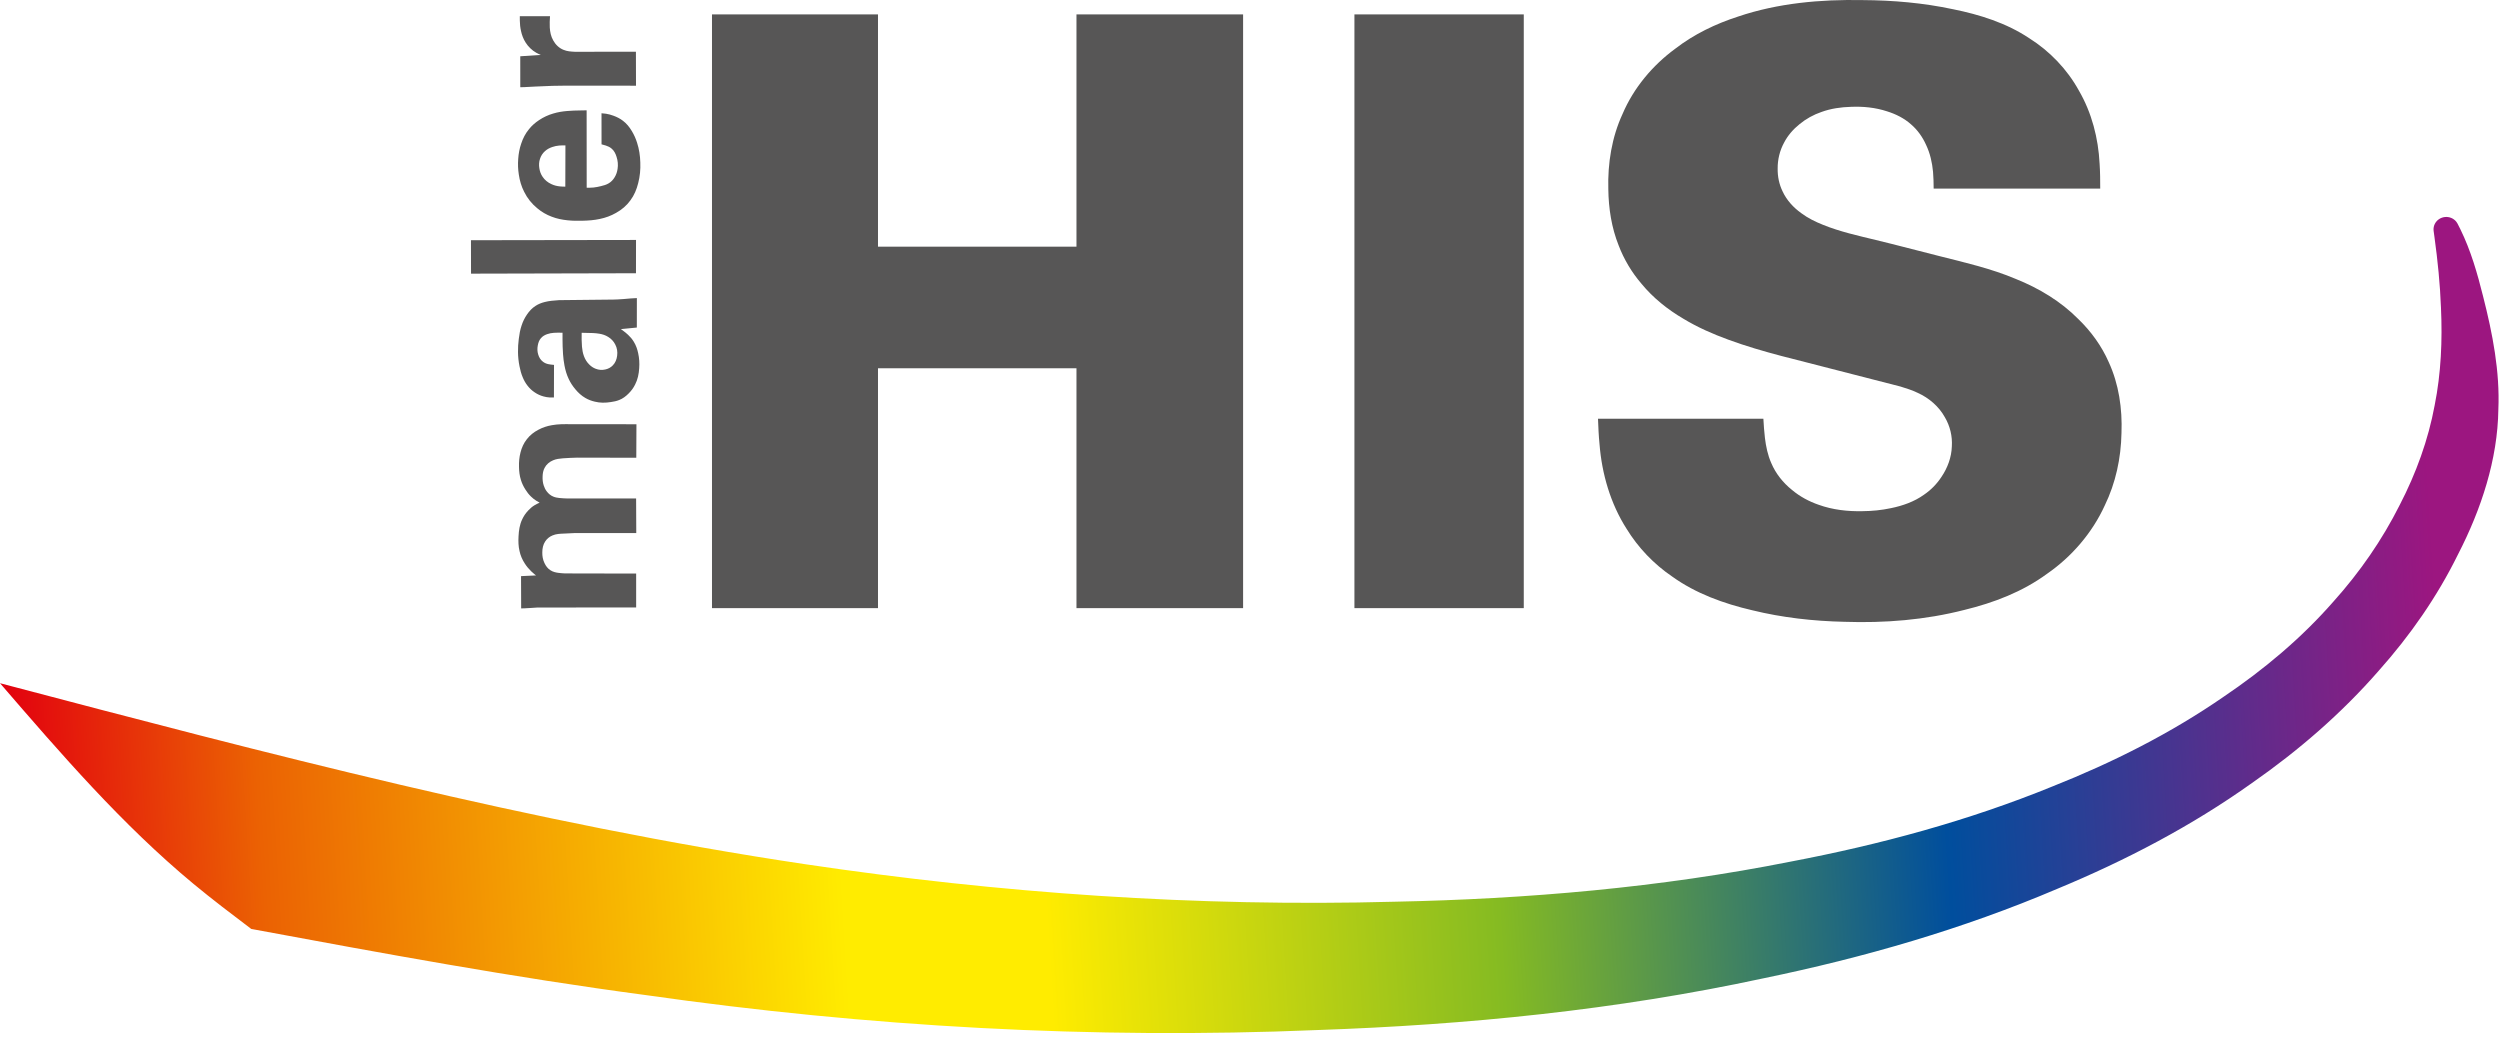 <?xml version="1.0" encoding="utf-8"?>
<!-- Generator: Adobe Illustrator 13.0.0, SVG Export Plug-In . SVG Version: 6.00 Build 14948)  -->
<!DOCTYPE svg PUBLIC "-//W3C//DTD SVG 1.1//EN" "http://www.w3.org/Graphics/SVG/1.1/DTD/svg11.dtd">
<svg version="1.1" id="Ebene_1" xmlns="http://www.w3.org/2000/svg" xmlns:xlink="http://www.w3.org/1999/xlink" x="0px" y="0px"
	 width="453.543px" height="188.57px" viewBox="0 0 453.543 188.57" enable-background="new 0 0 453.543 188.57"
	 xml:space="preserve">
<path fill-rule="evenodd" clip-rule="evenodd" fill="#575656" d="M289.904,75.971h30.004c0.068,1.156,0.139,2.312,0.279,3.468
	c0.191,1.568,0.514,3.136,1.156,4.577c0.795,1.89,2.133,3.566,3.748,4.859c1.436,1.208,3.098,2.101,4.857,2.704
	c2.525,0.909,5.254,1.217,7.934,1.155c1.746-0.013,3.471-0.182,5.184-0.55c2.115-0.434,4.213-1.17,5.959-2.424
	c1.264-0.851,2.354-1.963,3.197-3.254c1.105-1.63,1.814-3.553,1.875-5.521c0.119-1.833-0.328-3.706-1.27-5.296
	c-1.08-1.958-2.889-3.502-4.902-4.41c-1.012-0.494-2.076-0.825-3.143-1.155l-16.773-4.309c-3.232-0.814-6.463-1.628-9.65-2.592
	c-1.611-0.487-3.211-1.013-4.791-1.594c-2.824-1.031-5.588-2.239-8.17-3.804c-2.859-1.676-5.498-3.782-7.605-6.351
	c-1.768-2.057-3.18-4.422-4.141-6.946c-1.287-3.218-1.828-6.698-1.875-10.2c-0.133-4.697,0.629-9.435,2.592-13.678
	c1.996-4.686,5.42-8.784,9.537-11.804c3.422-2.648,7.34-4.524,11.424-5.847c7.213-2.435,14.943-3.128,22.553-2.984
	c5.537,0.032,11.01,0.505,16.439,1.66c4.85,0.978,9.666,2.499,13.789,5.24c3.73,2.343,6.912,5.654,9.045,9.538
	c2.332,4.011,3.518,8.648,3.746,13.24c0.107,1.511,0.109,3.016,0.113,4.521h-30.217c-0.01-1.014-0.021-2.028-0.113-3.041
	c-0.154-1.685-0.535-3.363-1.268-4.903c-0.629-1.403-1.541-2.694-2.703-3.691c-1.238-1.113-2.77-1.882-4.365-2.379
	c-2.111-0.696-4.336-0.913-6.553-0.819c-1.826,0.05-3.646,0.311-5.354,0.932c-1.436,0.492-2.793,1.236-3.971,2.211
	c-1.154,0.921-2.143,2.057-2.816,3.366c-0.773,1.419-1.168,3.049-1.156,4.679c-0.025,1.432,0.264,2.864,0.887,4.141
	c0.732,1.596,1.975,2.951,3.41,3.972c1.201,0.896,2.541,1.551,3.916,2.099c3.088,1.255,6.363,1.972,9.605,2.76
	c3.861,0.928,7.678,1.956,11.523,2.918c4.67,1.178,9.381,2.257,13.846,4.14c4.191,1.678,8.17,4.057,11.355,7.282
	c2.316,2.232,4.234,4.891,5.521,7.821c1.828,3.969,2.482,8.443,2.311,12.858c-0.086,4.56-1.053,9.056-3.029,13.129
	c-2.262,4.961-5.99,9.307-10.48,12.409c-4.443,3.26-9.658,5.256-15.002,6.554c-7.111,1.823-14.451,2.404-21.734,2.154
	c-5.639-0.124-11.244-0.745-16.764-2.099c-5.15-1.2-10.227-3.037-14.508-6.115c-3.313-2.254-6.164-5.226-8.27-8.662
	c-2.916-4.565-4.482-9.97-4.904-15.328C290.027,79.058,289.965,77.515,289.904,75.971 M245.717,110.328h30.723H245.717z
	 M276.439,110.328h-30.723V2.61h30.723V110.328z M129.167,110.328V2.61h30.116v42.145h36.007V2.61h30.229v107.718h-30.229V66.814
	h-36.007v43.514H129.167z"/>
<path fill-rule="evenodd" clip-rule="evenodd" fill="#575656" d="M115.382,15.548l-12.894-0.007
	c-0.763,0.009-1.525,0.017-2.288,0.034c-1.034,0.025-2.068,0.068-3.103,0.128c-0.645,0.037-1.289,0.08-1.935,0.101
	c-0.258,0.009-0.517,0.014-0.774,0.019l-0.003-5.615l3.727-0.24c-0.281-0.126-0.563-0.251-0.83-0.402
	c-0.387-0.218-0.744-0.489-1.064-0.799c-0.332-0.314-0.623-0.669-0.864-1.056c-0.407-0.633-0.678-1.354-0.834-2.091
	c-0.144-0.624-0.204-1.261-0.215-1.897c-0.007-0.263-0.005-0.524-0.003-0.787l5.48-0.003c-0.043,0.684-0.085,1.367-0.044,2.054
	c0.048,0.808,0.212,1.619,0.621,2.335c0.408,0.763,1.088,1.417,1.876,1.72c0.641,0.277,1.355,0.315,2.069,0.353l11.062-0.013
	L115.382,15.548z M109.13,26.185l-0.006-5.637c0.273,0.021,0.547,0.043,0.817,0.084c0.457,0.07,0.905,0.196,1.342,0.358
	c0.618,0.225,1.215,0.519,1.729,0.921c0.654,0.488,1.181,1.144,1.602,1.852c0.412,0.67,0.727,1.387,0.961,2.131
	c0.375,1.151,0.556,2.368,0.587,3.584c0.05,1.261-0.062,2.521-0.384,3.745c-0.275,1.122-0.728,2.214-1.42,3.134
	c-0.669,0.934-1.576,1.695-2.585,2.256c-0.92,0.534-1.926,0.897-2.959,1.108c-1.026,0.225-2.079,0.299-3.13,0.324
	c-0.899,0.026-1.796,0.017-2.691-0.077c-0.993-0.097-1.984-0.295-2.914-0.659c-0.951-0.353-1.84-0.874-2.619-1.533
	c-0.987-0.806-1.806-1.824-2.362-2.965c-0.512-0.987-0.823-2.069-0.98-3.168c-0.146-0.932-0.179-1.876-0.106-2.813
	c0.063-0.939,0.232-1.873,0.541-2.769c0.313-0.96,0.785-1.878,1.432-2.649c0.51-0.638,1.135-1.179,1.82-1.627
	c0.782-0.524,1.646-0.924,2.547-1.186c0.826-0.254,1.686-0.391,2.547-0.462c0.805-0.073,1.611-0.089,2.418-0.103
	c0.37-0.007,0.739-0.014,1.108-0.02l0.01,14.039c0.412,0.003,0.825,0.006,1.232-0.034c0.45-0.044,0.894-0.14,1.339-0.247
	c0.497-0.118,0.997-0.251,1.427-0.518c0.439-0.255,0.808-0.646,1.07-1.09c0.29-0.465,0.462-0.99,0.537-1.525
	c0.115-0.729,0.051-1.477-0.188-2.197c-0.175-0.578-0.461-1.139-0.917-1.502c-0.293-0.252-0.659-0.418-1.03-0.539
	C109.648,26.316,109.389,26.25,109.13,26.185z M102.557,33.863l0.022-7.484c-0.385-0.004-0.77-0.008-1.152,0.028
	c-0.42,0.038-0.837,0.124-1.239,0.265c-0.488,0.165-0.955,0.409-1.332,0.762c-0.419,0.37-0.733,0.865-0.896,1.401
	c-0.18,0.534-0.205,1.109-0.116,1.667c0.078,0.562,0.272,1.105,0.593,1.57c0.381,0.582,0.953,1.043,1.592,1.329
	c0.492,0.237,1.024,0.368,1.561,0.418C101.912,33.853,102.234,33.858,102.557,33.863z M115.378,49.572l-29.925,0.074l-0.013-6.067
	l29.945-0.047L115.378,49.572z M115.532,59.422l-2.894,0.284c0.123,0.088,0.246,0.176,0.369,0.266
	c0.331,0.243,0.653,0.499,0.951,0.783c0.393,0.365,0.742,0.779,1.018,1.239c0.396,0.633,0.646,1.353,0.799,2.085
	c0.201,0.898,0.254,1.816,0.185,2.74c-0.062,1.02-0.271,2.047-0.739,2.943c-0.297,0.61-0.709,1.161-1.199,1.645
	c-0.486,0.492-1.053,0.915-1.688,1.161c-0.469,0.195-0.976,0.293-1.482,0.368c-0.511,0.078-1.021,0.133-1.532,0.119
	c-0.472-0.007-0.942-0.073-1.404-0.185c-0.605-0.141-1.195-0.358-1.727-0.674c-0.696-0.396-1.297-0.954-1.811-1.576
	c-0.486-0.574-0.897-1.205-1.211-1.883c-0.366-0.765-0.605-1.592-0.762-2.428c-0.134-0.684-0.212-1.374-0.262-2.066
	c-0.035-0.471-0.059-0.942-0.071-1.414c-0.025-0.82-0.022-1.642-0.019-2.462c-0.528-0.015-1.056-0.029-1.58,0.013
	c-0.411,0.032-0.819,0.1-1.214,0.243c-0.43,0.149-0.843,0.389-1.127,0.733c-0.312,0.351-0.48,0.818-0.564,1.292
	c-0.112,0.57-0.102,1.15,0.081,1.698c0.146,0.489,0.428,0.955,0.833,1.261c0.279,0.228,0.621,0.375,0.971,0.452
	c0.16,0.038,0.321,0.062,0.483,0.081c0.19,0.023,0.381,0.042,0.572,0.06l-0.014,5.911c-0.268,0.005-0.537,0.011-0.805-0.006
	c-0.366-0.022-0.731-0.084-1.086-0.185c-0.563-0.151-1.103-0.397-1.586-0.727c-0.505-0.33-0.951-0.748-1.316-1.227
	c-0.363-0.46-0.649-0.977-0.871-1.518c-0.274-0.646-0.455-1.328-0.587-2.019c-0.168-0.849-0.262-1.711-0.269-2.572
	c-0.015-0.786,0.043-1.572,0.141-2.356c0.1-0.832,0.242-1.662,0.512-2.453c0.227-0.7,0.551-1.37,0.974-1.982
	c0.412-0.613,0.923-1.171,1.542-1.563c0.507-0.339,1.089-0.564,1.683-0.712c0.402-0.104,0.81-0.173,1.22-0.221
	c0.453-0.056,0.908-0.086,1.364-0.116l9.866-0.105c0.25-0.007,0.502-0.015,0.752-0.025c0.365-0.016,0.73-0.041,1.096-0.071
	c0.438-0.037,0.873-0.082,1.311-0.113c0.368-0.027,0.736-0.045,1.105-0.062L115.532,59.422z M105.525,60.374
	c-0.011,0.836-0.021,1.672,0.054,2.506c0.053,0.585,0.148,1.169,0.355,1.72c0.212,0.586,0.548,1.135,1.002,1.564
	c0.325,0.324,0.715,0.584,1.146,0.742c0.536,0.21,1.14,0.262,1.707,0.128c0.524-0.104,1.019-0.362,1.38-0.745
	c0.457-0.454,0.716-1.094,0.79-1.748c0.102-0.708-0.014-1.434-0.347-2.051c-0.281-0.568-0.741-1.049-1.286-1.373
	c-0.48-0.305-1.029-0.483-1.586-0.574c-0.38-0.068-0.764-0.096-1.148-0.122L105.525,60.374z M115.408,110.199l-17.953,0.02
	c-0.371,0.025-0.743,0.05-1.114,0.074c-0.368,0.024-0.737,0.049-1.105,0.063c-0.229,0.01-0.46,0.016-0.689,0.021l-0.022-5.857
	l2.716-0.128c-0.091-0.07-0.183-0.141-0.271-0.212c-0.208-0.168-0.407-0.347-0.6-0.534c-0.444-0.431-0.845-0.907-1.177-1.433
	c-0.444-0.68-0.77-1.445-0.941-2.234c-0.21-0.868-0.232-1.766-0.182-2.669c0.051-1.06,0.201-2.126,0.655-3.068
	c0.27-0.609,0.661-1.167,1.127-1.654c0.335-0.359,0.71-0.681,1.127-0.93c0.291-0.18,0.604-0.324,0.917-0.468
	c-0.196-0.108-0.393-0.216-0.583-0.334c-0.356-0.223-0.69-0.484-0.989-0.781c-0.392-0.377-0.724-0.813-1.012-1.276
	c-0.339-0.533-0.618-1.105-0.802-1.707c-0.248-0.766-0.34-1.578-0.353-2.388c-0.024-0.882,0.045-1.76,0.271-2.612
	c0.213-0.866,0.589-1.706,1.145-2.403c0.549-0.726,1.286-1.304,2.098-1.723c0.766-0.414,1.599-0.685,2.447-0.83
	c1.155-0.215,2.338-0.196,3.521-0.178l11.823,0.006l-0.028,6.08l-10.684-0.022c-0.879,0.027-1.758,0.055-2.641,0.125
	c-0.603,0.048-1.208,0.116-1.77,0.359c-0.646,0.264-1.233,0.755-1.539,1.373c-0.258,0.47-0.346,1.016-0.362,1.558
	c-0.023,0.566,0.031,1.13,0.21,1.657c0.118,0.38,0.302,0.741,0.549,1.062c0.302,0.402,0.704,0.741,1.164,0.927
	c0.344,0.152,0.72,0.217,1.096,0.259c0.541,0.063,1.081,0.078,1.62,0.094l12.325-0.003l0.028,6.271h-11.127
	c-0.659,0.034-1.318,0.069-1.988,0.097c-0.709,0.028-1.432,0.049-2.079,0.334c-0.531,0.213-1.014,0.601-1.323,1.086
	c-0.389,0.573-0.529,1.287-0.53,1.985c-0.015,0.672,0.099,1.329,0.39,1.935c0.24,0.535,0.617,1.031,1.111,1.327
	c0.416,0.27,0.918,0.393,1.414,0.458c0.406,0.059,0.809,0.079,1.211,0.101l12.9,0.027V110.199z"/>
<g>
	<defs>
		<path id="SVGID_1_" d="M0,123.945c48.34,12.734,96.681,25.471,146.019,32.829c35.313,5.267,71.136,7.779,106.898,6.815
			c24.138-0.488,48.249-2.561,71.925-7.274c16.215-3.085,32.229-7.406,47.523-13.647c10.887-4.322,21.414-9.61,31.063-16.281
			c7.303-4.928,14.113-10.64,19.91-17.266c4.744-5.283,8.83-11.164,12.023-17.529c2.951-5.701,5.174-11.795,6.334-18.086
			c1.16-5.8,1.41-11.767,1.141-17.676c-0.16-4.285-0.596-8.542-1.176-12.781c-0.051-0.391-0.105-0.78-0.158-1.171
			c-0.002-0.015-0.004-0.027-0.006-0.042c-0.021-0.194-0.018-0.395,0.018-0.589c0.029-0.202,0.09-0.396,0.178-0.577
			c0.086-0.182,0.193-0.35,0.322-0.498c0.127-0.153,0.275-0.287,0.439-0.397c0.16-0.113,0.336-0.204,0.521-0.272
			s0.377-0.113,0.572-0.133c0.195-0.023,0.395-0.019,0.588,0.01s0.387,0.079,0.566,0.156c0.182,0.074,0.355,0.174,0.512,0.294
			c0.16,0.119,0.303,0.259,0.422,0.416c0.076,0.098,0.145,0.204,0.201,0.313c0.01,0.013,0.016,0.027,0.021,0.041
			c0.172,0.332,0.34,0.667,0.506,1.001c1.887,3.849,3.076,7.989,4.123,12.19c1.717,6.735,3.057,13.623,2.76,20.495
			c-0.123,9.054-3.094,18.077-7.299,26.249c-3.814,7.756-8.715,14.764-14.383,21.123c-6.73,7.727-14.576,14.516-23.014,20.392
			c-10.947,7.803-22.91,14.048-35.307,19.19c-17.15,7.31-35.145,12.49-53.391,16.256c-26.586,5.729-53.717,8.441-80.905,9.371
			c-40.706,1.703-81.542-0.592-121.798-6.344c-23.993-3.184-47.779-7.59-71.566-12c-3.542-2.68-7.081-5.361-10.491-8.188
			C22.14,149.6,11.069,136.772,0,123.945"/>
	</defs>
	<clipPath id="SVGID_2_">
		<use xlink:href="#SVGID_1_"  overflow="visible"/>
	</clipPath>
	<linearGradient id="SVGID_3_" gradientUnits="userSpaceOnUse" x1="0.245" y1="127.915" x2="455.076" y2="99.891">
		<stop  offset="0" style="stop-color:#E2000F"/>
		<stop  offset="0.1" style="stop-color:#EB6203"/>
		<stop  offset="0.33" style="stop-color:#FFEC00"/>
		<stop  offset="0.41" style="stop-color:#FFEC00"/>
		<stop  offset="0.59" style="stop-color:#85BB22"/>
		<stop  offset="0.77" style="stop-color:#004E9D"/>
		<stop  offset="0.97" style="stop-color:#9C1680"/>
		<stop  offset="1" style="stop-color:#9C1680"/>
	</linearGradient>
	<rect y="39.346" clip-path="url(#SVGID_2_)" fill="url(#SVGID_3_)" width="453.543" height="149.225"/>
</g>
</svg>
